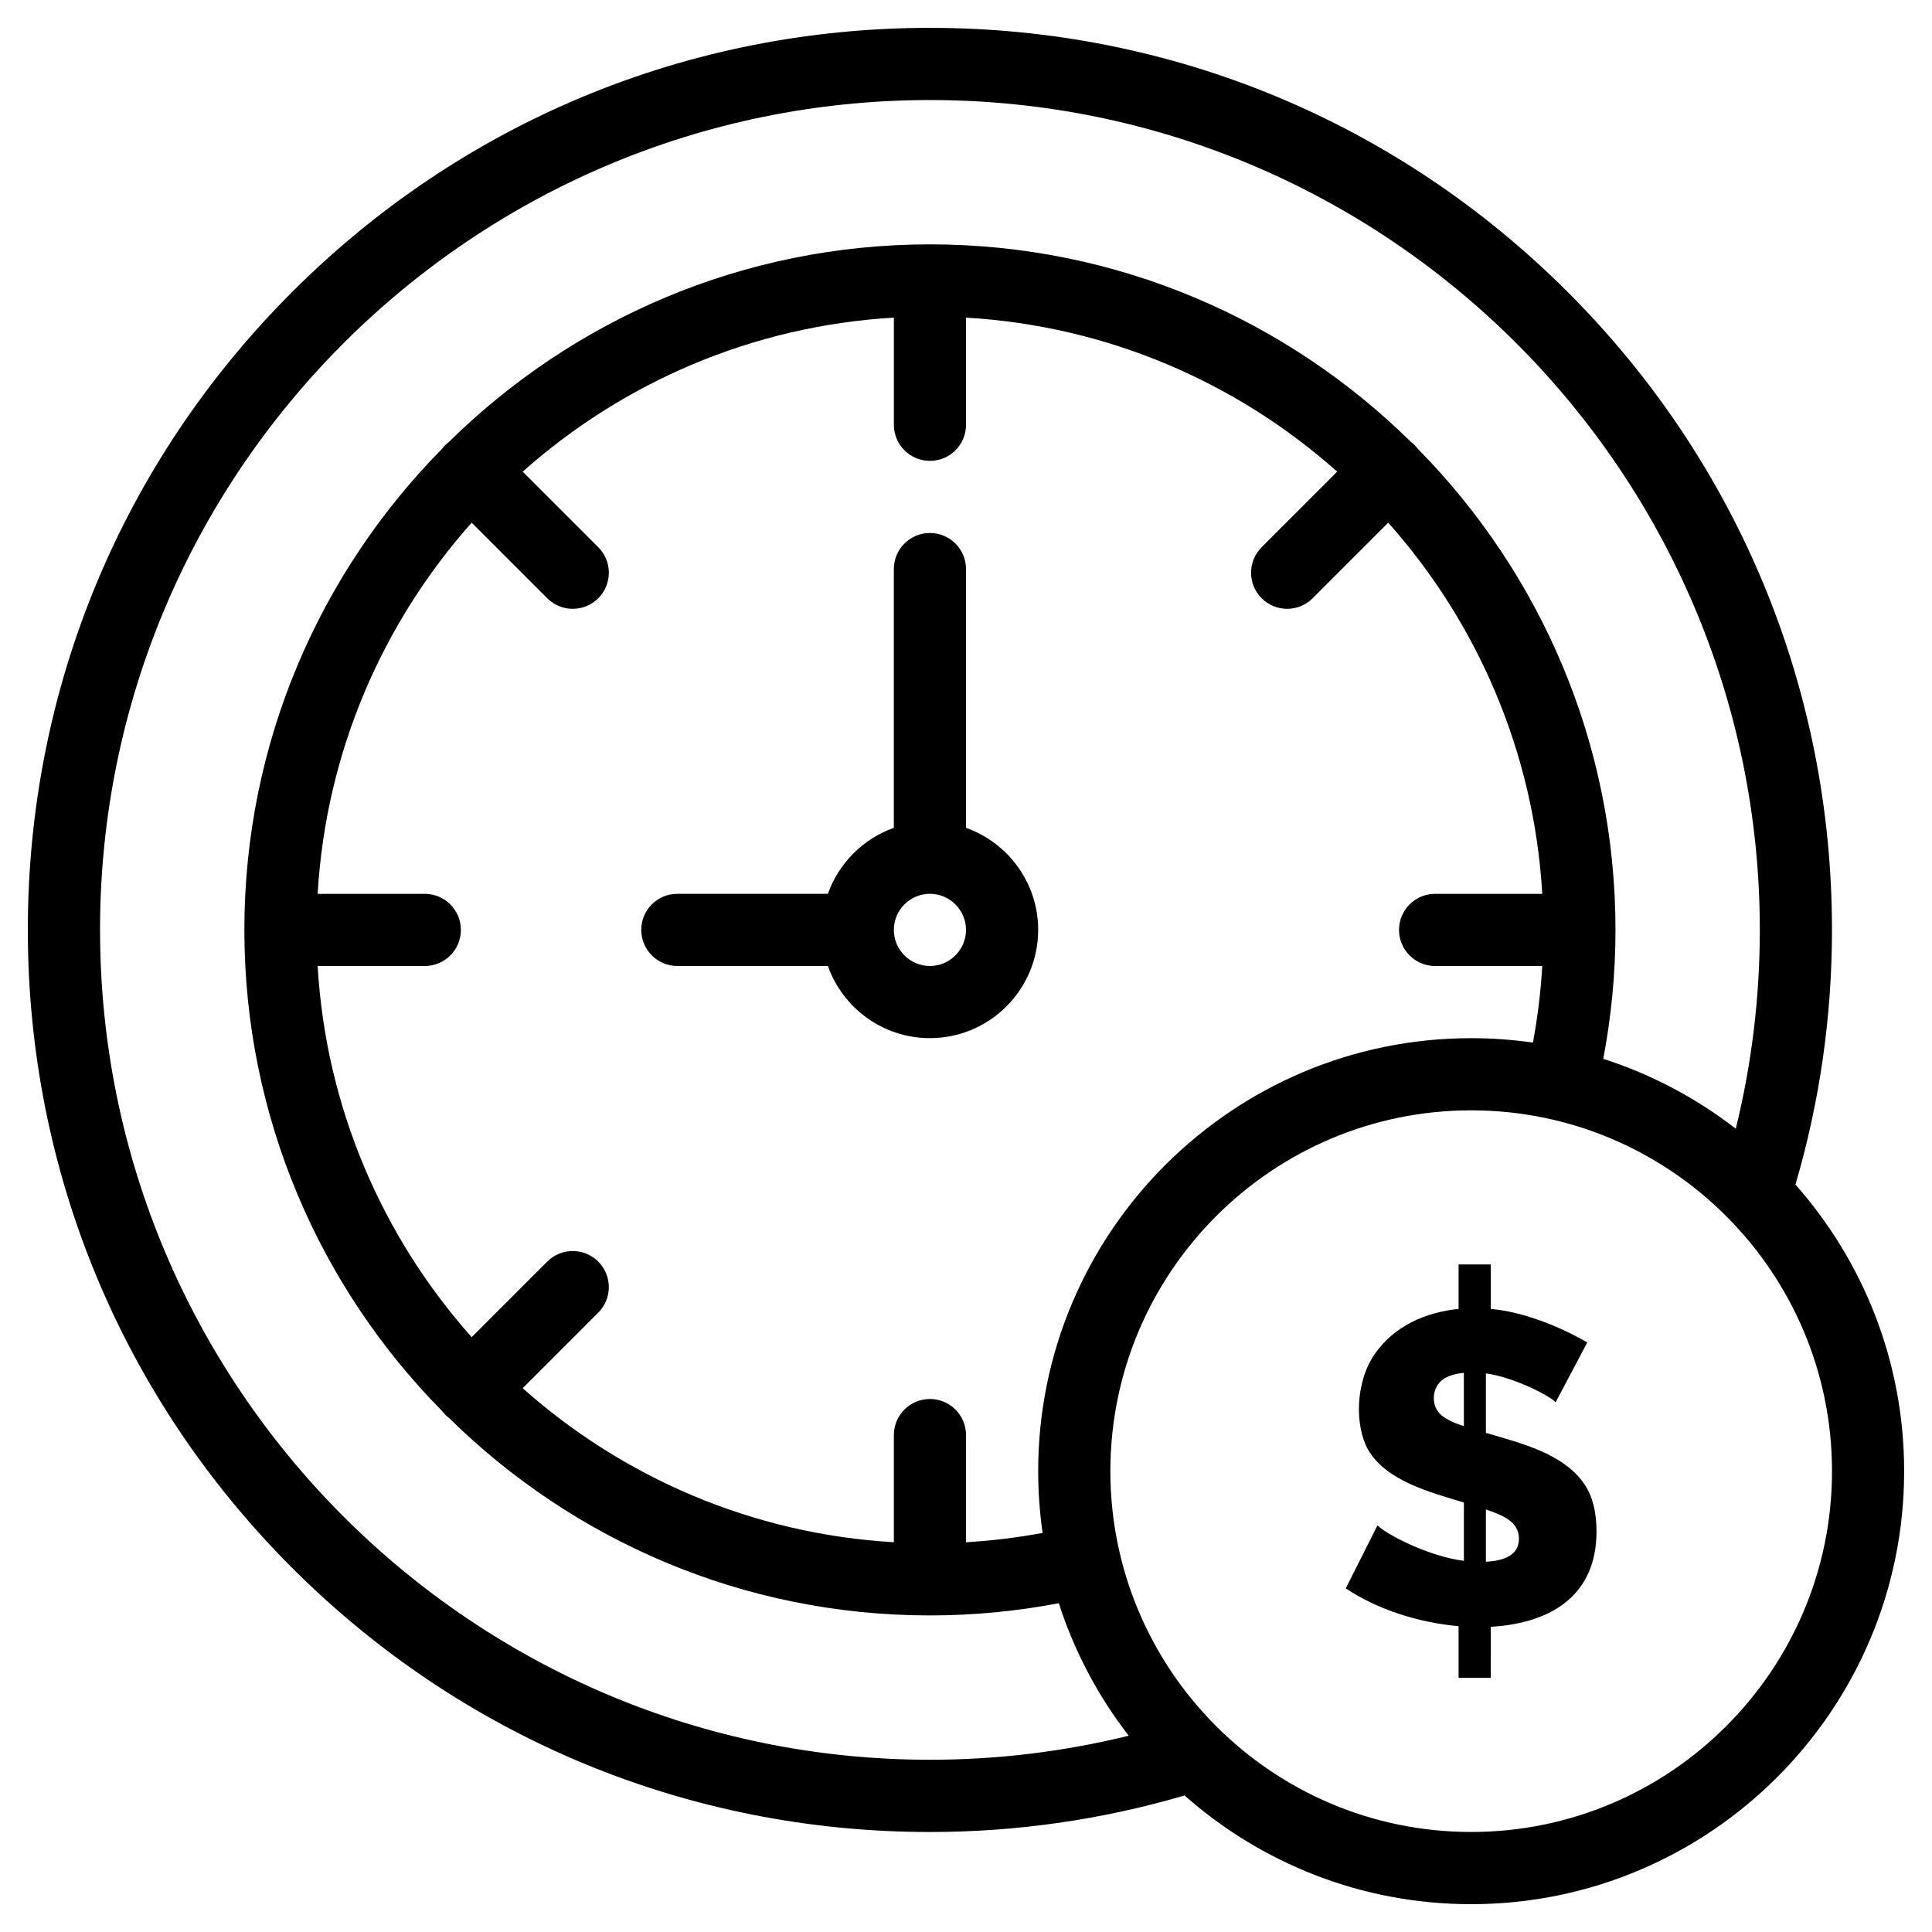 <?xml version="1.0" encoding="UTF-8"?>
<!-- The Best Svg Icon site in the world: iconSvg.co, Visit us! https://iconsvg.co -->
<svg fill="#000000" width="800px" height="800px" version="1.1" viewBox="144 144 512 512" xmlns="http://www.w3.org/2000/svg">
 <g>
  <path d="m400 363.39v-68.582c0-5.281-4.281-9.562-9.562-9.562s-9.562 4.281-9.562 9.562v68.582c-8.137 2.887-14.594 9.344-17.48 17.48h-39.895c-5.281 0-9.562 4.281-9.562 9.562s4.281 9.562 9.562 9.562h39.895c3.945 11.129 14.578 19.125 27.043 19.125 15.816 0 28.688-12.867 28.688-28.688-0.004-12.469-7.996-23.094-19.125-27.043zm-9.562 36.605c-5.273 0-9.562-4.289-9.562-9.562s4.289-9.562 9.562-9.562 9.562 4.289 9.562 9.562c0 5.269-4.289 9.562-9.562 9.562z"/>
  <path d="m537.78 523.73v-15.766c7.852 1.07 17.668 6.387 18.453 7.691l8.406-15.883c-7.441-4.32-16.926-8.113-25.574-8.895v-11.777h-8.523v11.777c-8.781 0.883-17.137 4.574-22.246 11.988-5.258 7.625-5.18 19.266-1.754 25.285 4.738 8.32 16.613 11.359 25.402 14.039v15.453c-9.34-1.18-20.465-6.969-22.891-9.406l-8.41 16.699c8.676 5.789 19.609 9.109 29.895 10.02v13.688h8.523l0.004-13.52c16.441-0.969 28.027-8.648 28.027-25.25 0-5.137-1.035-9.266-3.094-12.379-5.574-8.402-17.184-11.07-26.219-13.766zm-5.84-1.789c-2.012-0.637-4.324-1.551-5.957-2.898-2.859-2.352-2.676-7.496 0.641-9.637 1.332-0.855 3.106-1.383 5.312-1.59l0.008 14.125zm5.84 35.934v-13.852c4.789 1.613 8.758 3.406 8.758 7.723 0 4.555-4.234 5.91-8.758 6.129z"/>
  <path d="m619.81 457.93c6.422-21.859 9.684-44.531 9.684-67.488 0-63.855-24.867-123.89-70.02-169.04-45.148-45.152-105.18-70.02-169.04-70.02-63.855 0-123.89 24.867-169.04 70.02-45.152 45.152-70.02 105.18-70.02 169.04s24.867 123.89 70.02 169.04c45.152 45.152 105.18 70.02 169.04 70.02 22.953 0 45.629-3.262 67.488-9.684 20.25 17.914 46.848 28.809 75.945 28.809 63.273 0 114.75-51.477 114.75-114.75 0-29.102-10.895-55.703-28.809-75.949zm-449.3-67.488c0-121.27 98.66-219.93 219.93-219.93 121.27-0.004 219.93 98.656 219.93 219.93 0 17.844-2.144 35.504-6.371 52.676-10.43-8.078-22.285-14.398-35.117-18.52 2.141-11.234 3.238-22.684 3.238-34.156 0-49.617-20-94.645-52.355-127.47-0.262-0.348-0.543-0.684-0.859-1s-0.652-0.594-1-0.859c-32.816-32.355-77.848-52.355-127.46-52.355s-94.645 20-127.47 52.355c-0.348 0.262-0.684 0.543-1 0.859s-0.598 0.656-0.859 1c-32.352 32.82-52.355 77.848-52.355 127.46 0 49.617 20 94.645 52.355 127.46 0.262 0.348 0.543 0.688 0.859 1 0.316 0.316 0.656 0.598 1 0.859 32.82 32.352 77.848 52.355 127.47 52.355 11.473 0 22.922-1.098 34.156-3.238 4.121 12.832 10.441 24.688 18.52 35.117-17.172 4.223-34.832 6.371-52.676 6.371-121.27 0.004-219.93-98.656-219.93-219.93zm248.62 143.43c0 5.555 0.406 11.02 1.172 16.367-6.699 1.242-13.48 2.074-20.297 2.473v-28.402c0-5.281-4.281-9.562-9.562-9.562s-9.562 4.281-9.562 9.562v28.398c-37.633-2.195-71.863-17.246-98.363-40.82l20.027-20.027c3.734-3.734 3.734-9.789 0-13.523-3.734-3.734-9.789-3.734-13.523 0l-20.027 20.027c-23.57-26.5-38.625-60.73-40.816-98.363h28.398c5.281 0 9.562-4.281 9.562-9.562s-4.281-9.562-9.562-9.562h-28.398c2.195-37.633 17.246-71.863 40.82-98.363l20.027 20.027c1.867 1.867 4.312 2.801 6.762 2.801 2.449 0 4.894-0.934 6.762-2.801 3.734-3.734 3.734-9.789 0-13.523l-20.027-20.027c26.5-23.574 60.73-38.625 98.363-40.82v28.398c0 5.281 4.281 9.562 9.562 9.562s9.562-4.281 9.562-9.562v-28.398c37.633 2.195 71.863 17.246 98.363 40.82l-20.027 20.027c-3.734 3.734-3.734 9.789 0 13.523 1.867 1.867 4.312 2.801 6.762 2.801 2.449 0 4.894-0.934 6.762-2.801l20.027-20.027c23.574 26.5 38.625 60.73 40.82 98.363h-28.398c-5.281 0-9.562 4.281-9.562 9.562s4.281 9.562 9.562 9.562h28.402c-0.398 6.816-1.23 13.598-2.473 20.297-5.348-0.766-10.812-1.172-16.367-1.172-63.273-0.004-114.75 51.473-114.75 114.75zm114.75 95.621c-52.727 0-95.621-42.895-95.621-95.621 0-52.727 42.895-95.621 95.621-95.621 52.727 0 95.621 42.895 95.621 95.621 0 52.727-42.895 95.621-95.621 95.621z"/>
 </g>
</svg>